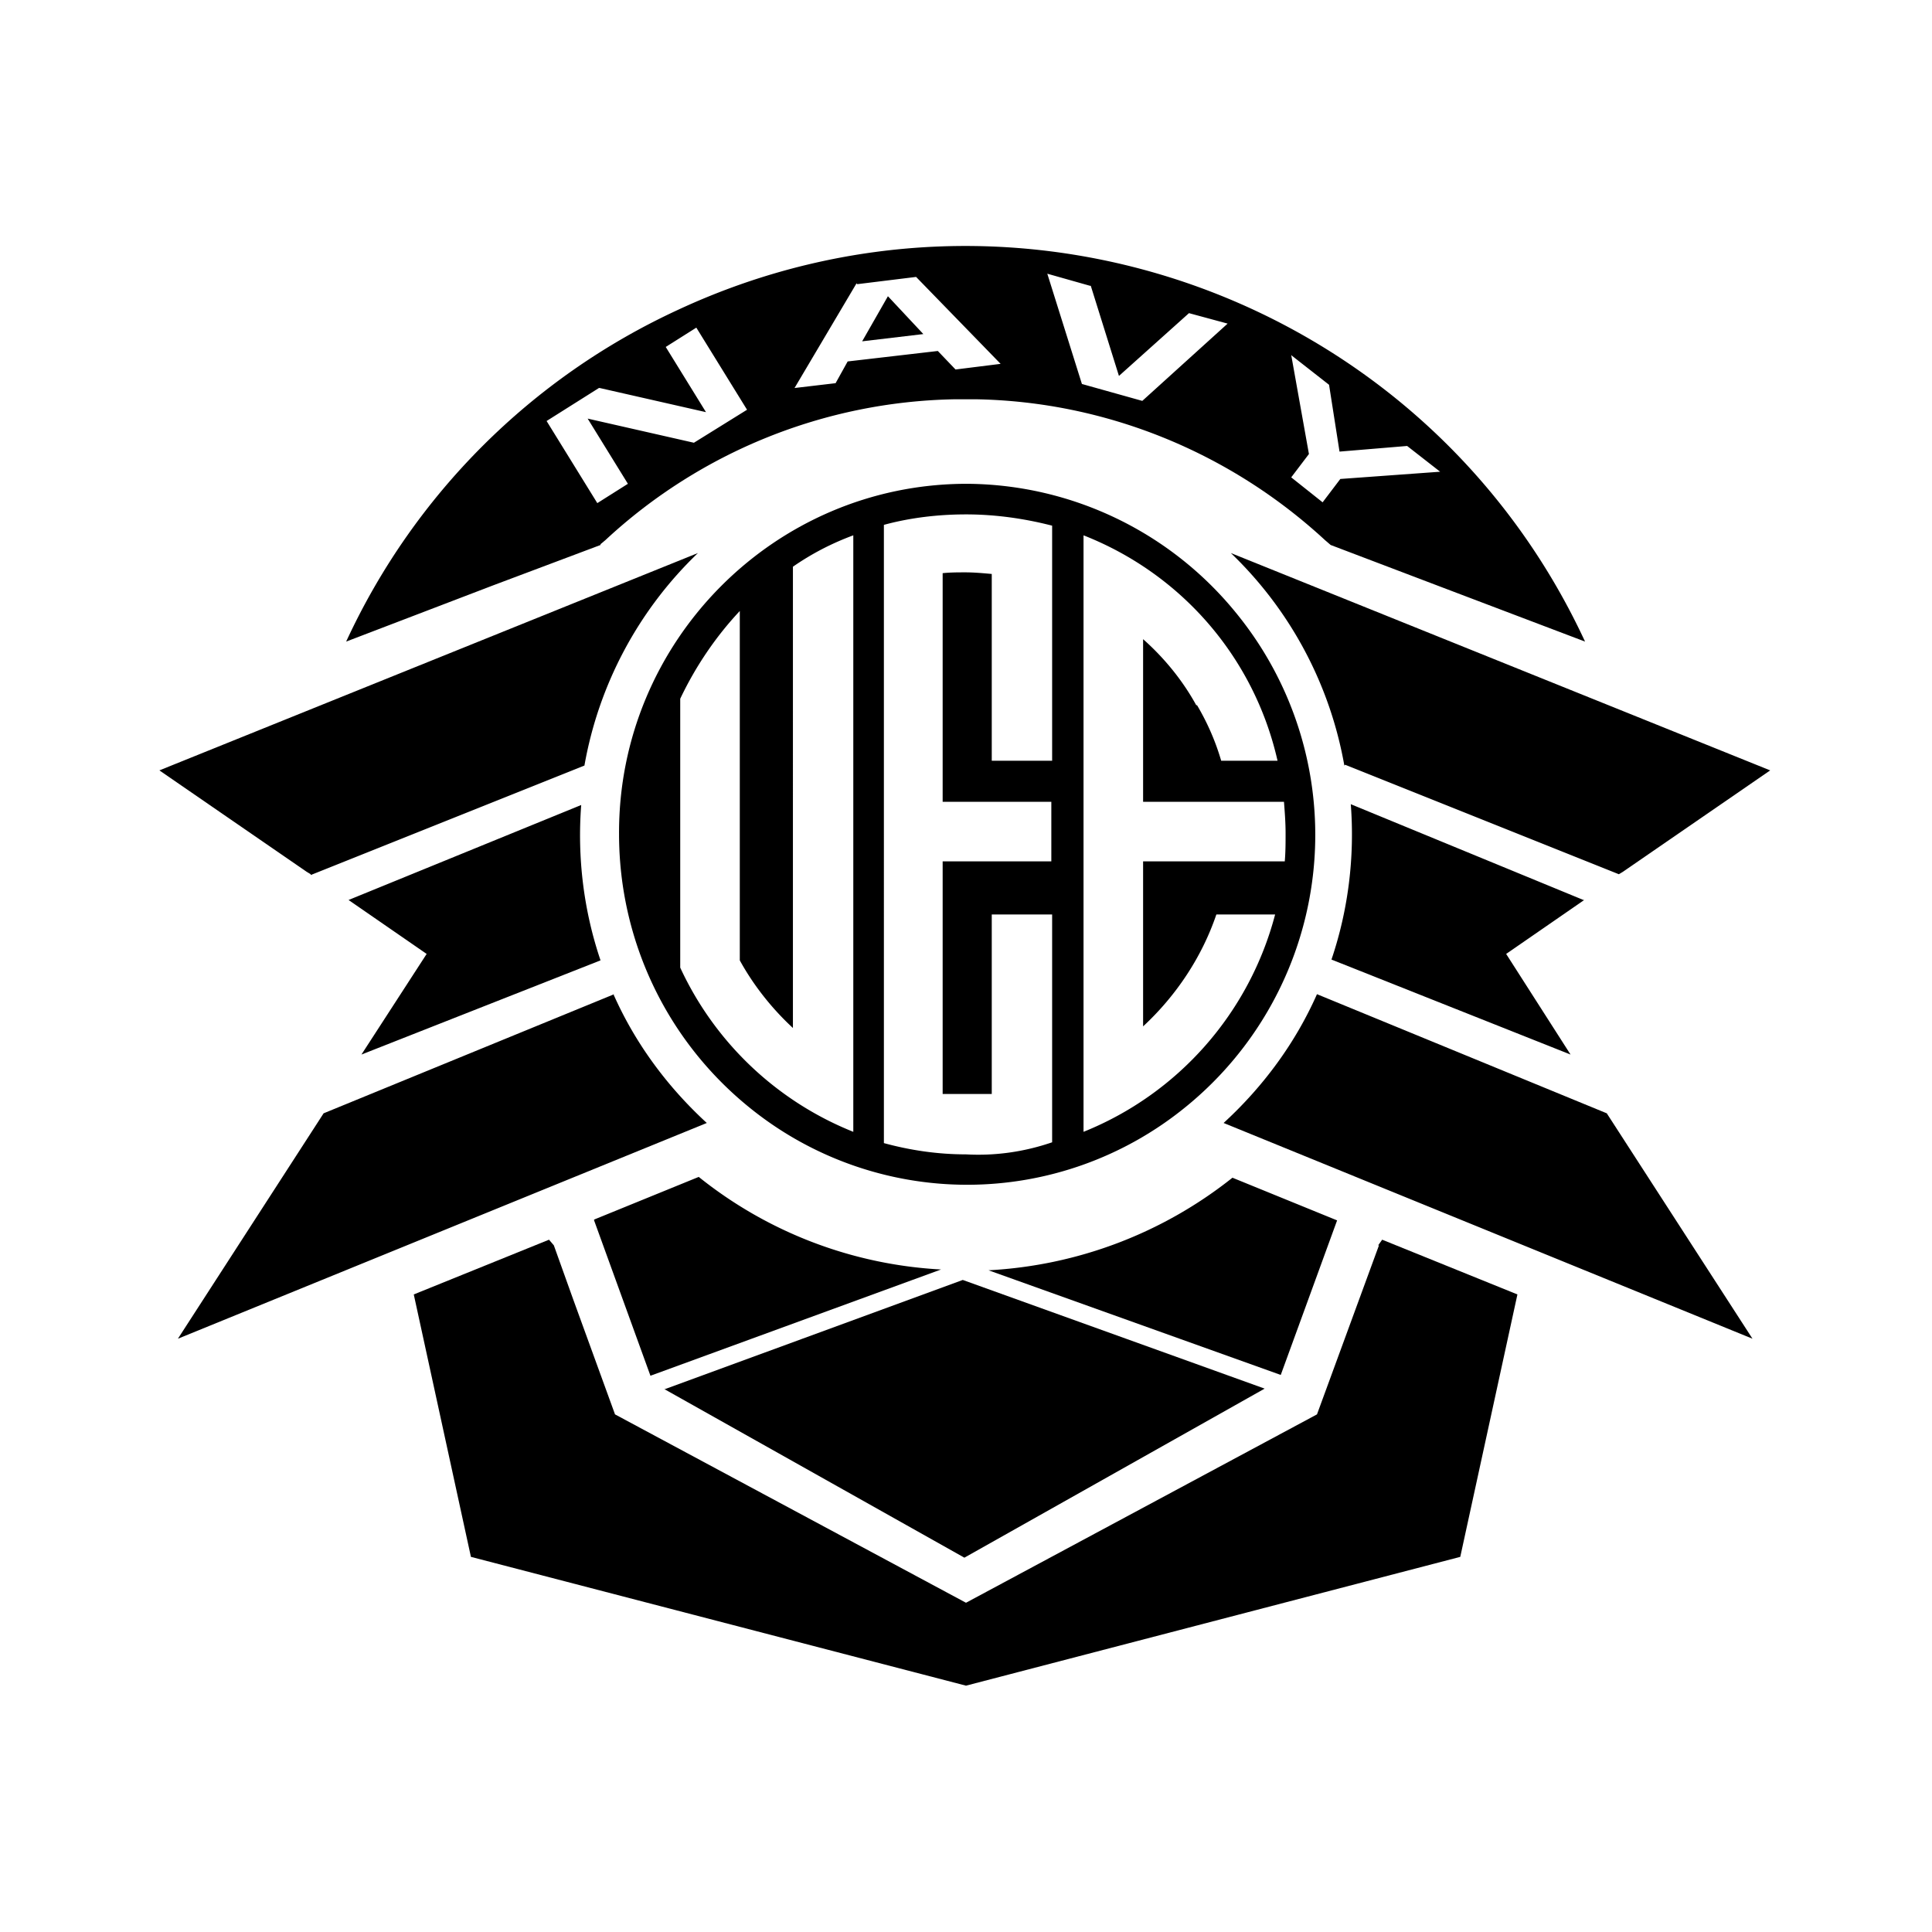 <?xml version="1.0" encoding="UTF-8"?>
<svg xmlns="http://www.w3.org/2000/svg" viewBox="0 0 24 24">
	<path d="m19.67 11.18-2.89-1.19c.05.65-.03 1.31-.24 1.93l2.97 1.18-.8-1.25.97-.67Zm-12.21.75c-.21-.62-.29-1.28-.24-1.93l-2.89 1.18.97.67-.81 1.25 2.97-1.17Zm4.82 3.85 3.63 1.3.7-1.92-1.3-.53a5.32 5.32 0 0 1-3.03 1.15m-4.9-.62.7 1.93 3.61-1.32a5.26 5.26 0 0 1-3.01-1.15l-1.3.53Zm.25-2.81-3.61 1.48-1.81 2.8 6.57-2.68c-.49-.45-.89-.99-1.16-1.6m8.74 0c-.27.61-.67 1.15-1.16 1.6l6.57 2.68-1.81-2.8-3.6-1.48Zm.35-2.85 3.4 1.36.05-.03 1.83-1.26-6.7-2.7a4.82 4.82 0 0 1 1.41 2.64M3.86 10.87l3.4-1.36a4.82 4.82 0 0 1 1.41-2.64l-6.69 2.7 1.83 1.26.05.03Zm4.4 6.39 3.72 2.09 3.73-2.1-3.75-1.35-3.71 1.36Z"/>
	<path d="M14.86 8.76c-.17-.31-.4-.59-.66-.82v2.02h1.75c.01.13.02.26.02.39 0 .12 0 .23-.01.35H14.2v2.05c.41-.38.73-.86.91-1.39h.73a4.007 4.007 0 0 1-2.38 2.7V6.65c1.22.48 2.12 1.52 2.41 2.8h-.7c-.07-.24-.17-.47-.3-.69Zm-1.79 5.43c-.35.12-.71.17-1.07.15-.35 0-.69-.05-1.02-.14V6.52c.33-.09.68-.13 1.02-.13.36 0 .72.05 1.07.14v2.92h-.75V7.13c-.11-.01-.22-.02-.33-.02-.09 0-.18 0-.28.01v2.84h1.35v.74h-1.35v2.89h.61v-2.23h.75v2.82Zm-2.47-.13a4.01 4.01 0 0 1-2.15-2.04V8.68c.19-.4.44-.77.74-1.09v4.34c.17.31.4.6.66.84V7.04c.23-.16.48-.29.75-.39v7.41Zm1.41-8.05c-2.39 0-4.33 1.96-4.32 4.35 0 1.32.59 2.56 1.61 3.39a4.293 4.293 0 0 0 5.43 0 4.354 4.354 0 0 0 .63-6.13 4.34 4.34 0 0 0-3.34-1.61Zm-.98-2.33-.32.56.76-.09-.44-.47Z"/>
	<path d="m7.45 4.82 1.32.3-.5-.81.38-.24.63 1.02-.66.41-1.32-.3.5.81-.38.24-.63-1.02.65-.41Zm3.2-1.29.73-.09 1.05 1.08-.56.07-.22-.23-1.12.13-.15.27-.51.06.77-1.3Zm2.9.02.35 1.12.87-.78.48.13-1.06.96-.75-.21-.43-1.37.53.15Zm2.5.87.46.36.13.83.84-.07.41.32-1.24.09-.22.29-.39-.31.22-.29-.22-1.23ZM7.46 6.76l.06-.05a6.546 6.546 0 0 1 4.34-1.75h.27c1.61.03 3.15.66 4.33 1.75l.07.06 1.5.57 1.66.63c-1.97-4.25-7.02-6.1-11.27-4.12-1.82.84-3.28 2.3-4.12 4.12l1.83-.7 1.33-.5Zm9.67 8.71-.77 2.1L12 19.91l-4.36-2.34-.52-1.43-.24-.67-.06-.07-1.68.68.71 3.26 6.15 1.6 6.14-1.6.71-3.26-1.68-.68-.05.07Z"/>
</svg>
